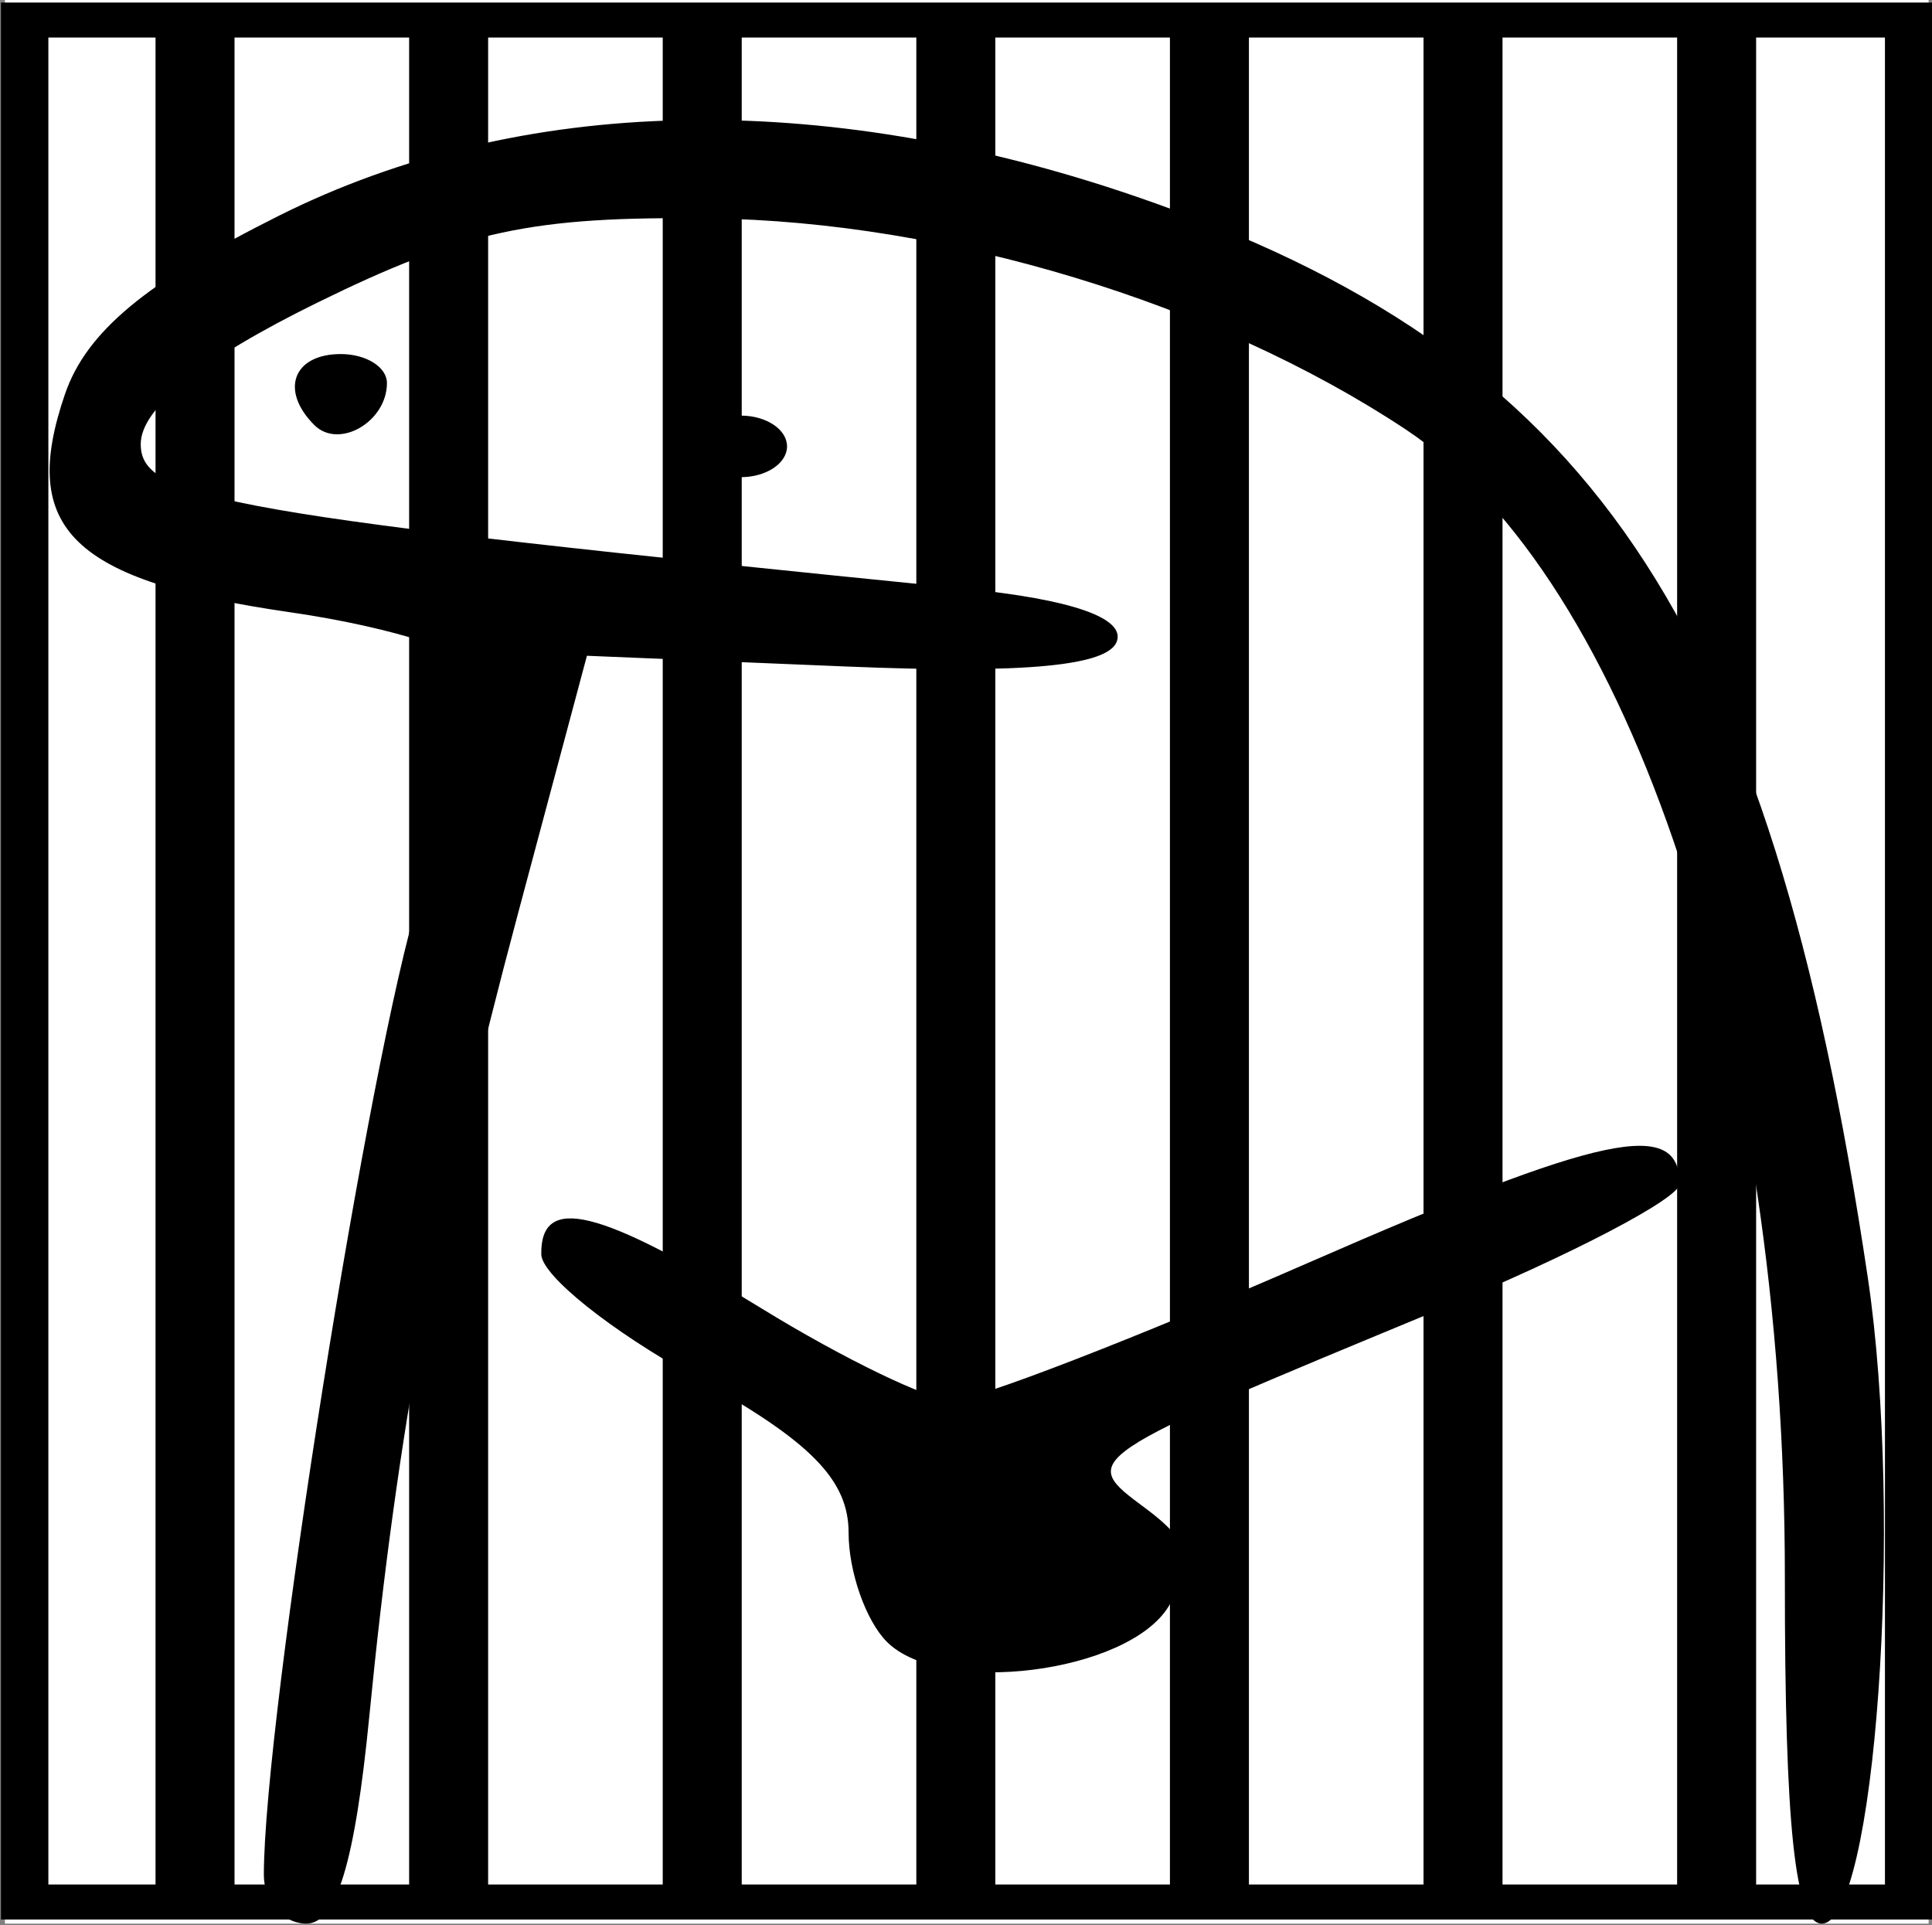 <?xml version="1.0" encoding="UTF-8" standalone="no"?>
<!-- Created with Inkscape (http://www.inkscape.org/) -->

<svg
   width="135.935mm"
   height="135.467mm"
   viewBox="0 0 135.935 135.467"
   version="1.1"
   id="svg1"
   xml:space="preserve"
   inkscape:version="1.3.2 (091e20ef0f, 2023-11-25)"
   sodipodi:docname="jailed.svg"
   xmlns:inkscape="http://www.inkscape.org/namespaces/inkscape"
   xmlns:sodipodi="http://sodipodi.sourceforge.net/DTD/sodipodi-0.dtd"
   xmlns="http://www.w3.org/2000/svg"
   xmlns:svg="http://www.w3.org/2000/svg"><rect x="0" y="0" width="135.935" height="135.467" fill="#808080" stroke="none"/><sodipodi:namedview
     id="namedview1"
     pagecolor="#505050"
     bordercolor="#eeeeee"
     borderopacity="1"
     inkscape:showpageshadow="0"
     inkscape:pageopacity="0"
     inkscape:pagecheckerboard="0"
     inkscape:deskcolor="#505050"
     inkscape:document-units="mm"
     inkscape:zoom="0.71713664"
     inkscape:cx="105.97701"
     inkscape:cy="349.30582"
     inkscape:window-width="1920"
     inkscape:window-height="1011"
     inkscape:window-x="0"
     inkscape:window-y="0"
     inkscape:window-maximized="1"
     inkscape:current-layer="svg1" /><defs
     id="defs1" /><g
     inkscape:label="Layer 1"
     inkscape:groupmode="layer"
     id="layer1"
     transform="translate(-49.728,-76.51)" /><g
     id="g2"
     transform="matrix(0.282,0,0,0.282,145.701,-3.5603843e-6)"><rect
       style="fill:#ffffff;fill-opacity:1;stroke-width:0.265"
       id="rect1"
       width="135.467"
       height="135.467"
       x="3.5603841e-06"
       y="3.5603841e-06"
       ry="0"
       transform="matrix(3.543,0,0,3.543,-515.433,0)" /><path
       style="fill:#000000;stroke-width:8.191"
       d="m 18.231,132.042 c 0,-10.941 7.427,-57.664 10.954,-68.914 C 31.474,55.829 33.359,48.775 33.374,47.451 33.39,46.127 27.404,44.177 20.074,43.116 4.741,40.898 0.971,37.245 4.226,27.757 5.732,23.368 9.919,19.879 19.314,15.181 36.275,6.7 57.4,6.22 79.569,13.812 111.617,24.786 124.231,43.396 131.181,89.953 c 2.552,17.093 0.532,45.514 -3.234,45.514 -1.887,0 -2.611,-6.787 -2.604,-24.382 C 125.359,73.577 114.503,40.737 98.613,30.222 85.171,21.326 66.285,15.601 49.657,15.381 37.143,15.216 32.303,16.253 22.024,21.3 13.817,25.33 9.562,28.736 9.562,31.275 c 0,3.901 6.188,4.986 58.099,10.188 7.441,0.745 11.199,2.048 10.645,3.69 -0.591,1.752 -6.499,2.304 -19.09,1.783 l -18.233,-0.755 -4.838,18.094 C 30.439,85.616 27.622,100.814 25.661,120.837 c -1.011,10.321 -2.316,14.629 -4.431,14.629 -1.649,0 -2.998,-1.541 -2.998,-3.424 z M 62.11,115.626 c -1.485,-1.485 -2.7,-4.943 -2.7,-7.685 0,-3.739 -2.702,-6.476 -10.805,-10.945 -5.943,-3.278 -10.819,-7.179 -10.837,-8.669 -0.049,-4.243 4.047,-3.239 15.475,3.793 5.812,3.576 11.874,6.502 13.472,6.502 1.598,0 12.912,-4.377 25.143,-9.726 20.664,-9.037 26.07,-10.182 26.07,-5.52 0,1.01 -7.558,4.968 -16.797,8.794 -25.723,10.654 -25.544,10.533 -20.768,14.082 3.15,2.341 3.478,3.763 1.585,6.872 -2.864,4.703 -15.982,6.357 -19.837,2.502 z M 48.573,31.436 c 0,-1.192 1.463,-2.167 3.251,-2.167 1.788,0 3.251,0.975 3.251,2.167 0,1.192 -1.463,2.167 -3.251,2.167 -1.788,0 -3.251,-0.975 -3.251,-2.167 z M 21.784,29.932 c -2.441,-2.441 -1.487,-4.998 1.865,-4.998 1.788,0 3.251,0.918 3.251,2.039 0,2.733 -3.384,4.69 -5.116,2.959 z"
       id="path1"
       transform="matrix(3.543,0,0,3.543,-515.433,0)" /><g
       id="g4160"
       transform="matrix(0.657,0,0,0.485,-162.867,-135.936)"><path
         style="opacity:1;fill:#d38d5f;fill-opacity:1;stroke:none;stroke-width:2;stroke-miterlimit:4;stroke-dasharray:2, 2;stroke-dashoffset:0;stroke-opacity:1"
         d=""
         id="path4367"
         inkscape:connector-curvature="0"
         transform="translate(-543.462,248.498)" /><g
         id="g4423"
         transform="translate(0.128,1.258)"
         inkscape:export-xdpi="300"
         inkscape:export-ydpi="300"><rect
           y="289.331"
           x="-529.276"
           height="968.18"
           width="715.466"
           id="rect4393"
           style="opacity:1;fill:none;fill-opacity:1;stroke:#000000;stroke-width:18;stroke-miterlimit:4;stroke-dasharray:none;stroke-dashoffset:0;stroke-opacity:1" /><path
           style="fill:none;fill-rule:evenodd;stroke:#000000;stroke-width:30;stroke-linecap:butt;stroke-linejoin:miter;stroke-miterlimit:4;stroke-dasharray:none;stroke-opacity:1"
           d="M -464.577,295.145 V 1255.145"
           id="path4397"
           inkscape:connector-curvature="0" /><path
           style="fill:none;fill-rule:evenodd;stroke:#000000;stroke-width:30;stroke-linecap:butt;stroke-linejoin:miter;stroke-miterlimit:4;stroke-dasharray:none;stroke-opacity:1"
           d="M -368.27,295.145 V 1255.145"
           id="path4401"
           inkscape:connector-curvature="0" /><path
           style="fill:none;fill-rule:evenodd;stroke:#000000;stroke-width:30;stroke-linecap:butt;stroke-linejoin:miter;stroke-miterlimit:4;stroke-dasharray:none;stroke-opacity:1"
           d="M -271.963,295.145 V 1255.145"
           id="path4405"
           inkscape:connector-curvature="0" /><path
           style="fill:none;fill-rule:evenodd;stroke:#000000;stroke-width:30;stroke-linecap:butt;stroke-linejoin:miter;stroke-miterlimit:4;stroke-dasharray:none;stroke-opacity:1"
           d="M -175.656,295.145 V 1255.145"
           id="path4409"
           inkscape:connector-curvature="0" /><path
           style="fill:none;fill-rule:evenodd;stroke:#000000;stroke-width:30;stroke-linecap:butt;stroke-linejoin:miter;stroke-miterlimit:4;stroke-dasharray:none;stroke-opacity:1"
           d="M -79.349,295.145 V 1255.145"
           id="path4413"
           inkscape:connector-curvature="0" /><path
           style="fill:none;fill-rule:evenodd;stroke:#000000;stroke-width:30;stroke-linecap:butt;stroke-linejoin:miter;stroke-miterlimit:4;stroke-dasharray:none;stroke-opacity:1"
           d="M 16.958,295.145 V 1255.145"
           id="path4417"
           inkscape:connector-curvature="0" /><path
           style="fill:none;fill-rule:evenodd;stroke:#000000;stroke-width:30;stroke-linecap:butt;stroke-linejoin:miter;stroke-miterlimit:4;stroke-dasharray:none;stroke-opacity:1"
           d="M 113.265,295.145 V 1255.145"
           id="path4421"
           inkscape:connector-curvature="0" /></g></g></g></svg>
